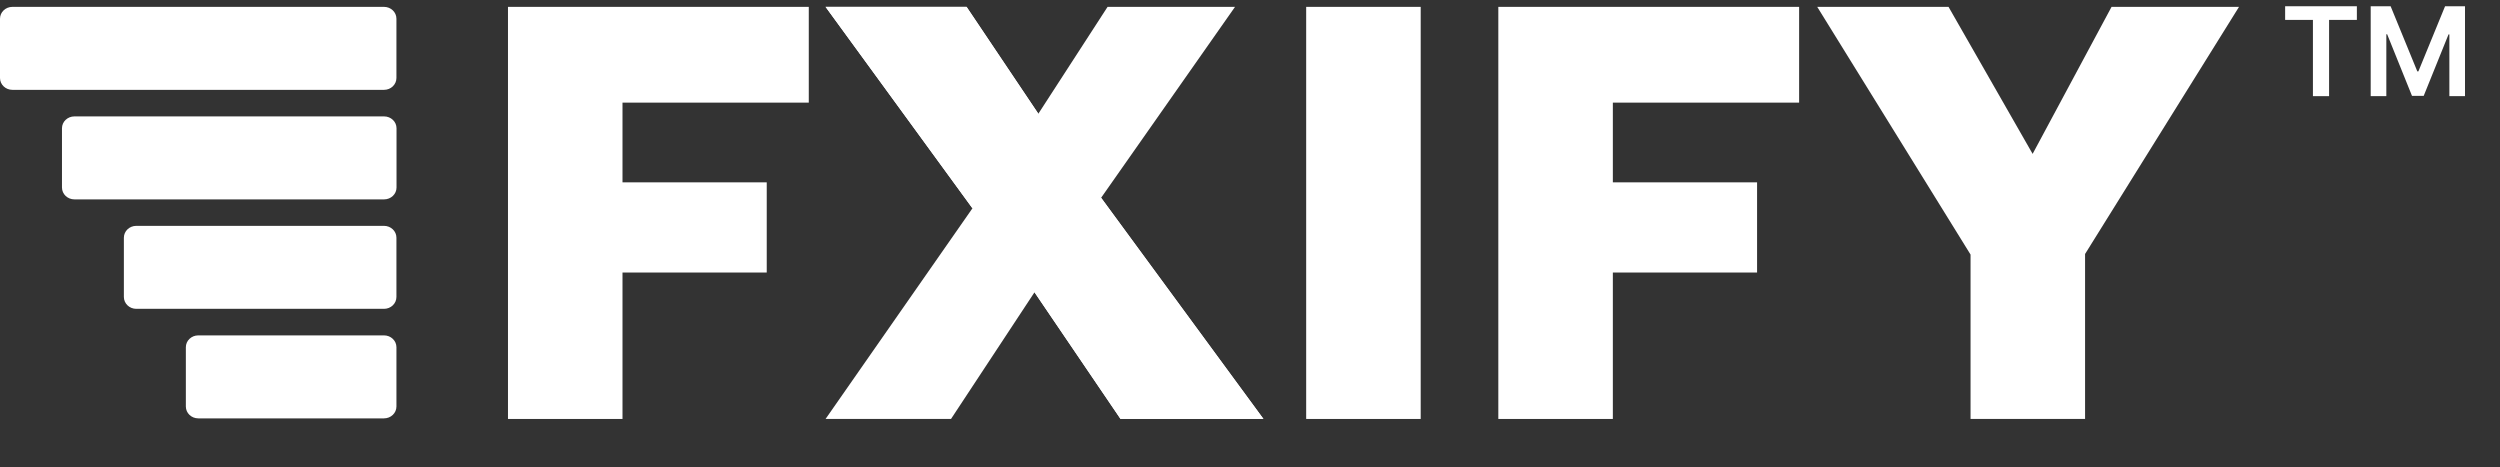 <svg width="182" height="34" viewBox="0 0 182 34" fill="none" xmlns="http://www.w3.org/2000/svg">
<rect x="0" y="0" width="182" height="34" fill="#333333" stroke="none"/>
<title>FXIFY Prop Trading Firm</title>
<path id="path-1-logo" d="M27.957 0.5H0.904C0.405 0.5 0 0.886 0 1.363V5.678C0 6.155 0.405 6.541 0.904 6.541H27.957C28.456 6.541 28.86 6.155 28.86 5.678V1.363C28.86 0.886 28.456 0.5 27.957 0.5Z" fill="white"></path>
<path id="path-2-logo" d="M27.963 8.474H5.416C4.917 8.474 4.512 8.861 4.512 9.337V13.652C4.512 14.129 4.917 14.515 5.416 14.515H27.963C28.462 14.515 28.867 14.129 28.867 13.652V9.337C28.867 8.861 28.462 8.474 27.963 8.474Z" fill="white"></path>
<path id="path-3-logo" d="M27.957 16.442H9.921C9.422 16.442 9.018 16.828 9.018 17.305V21.62C9.018 22.097 9.422 22.483 9.921 22.483H27.957C28.456 22.483 28.86 22.097 28.86 21.62V17.305C28.86 16.828 28.456 16.442 27.957 16.442Z" fill="white"></path>
<path id="path-4-logo" d="M27.957 24.416H14.434C13.934 24.416 13.53 24.802 13.53 25.279V29.594C13.53 30.071 13.934 30.457 14.434 30.457H27.957C28.456 30.457 28.861 30.071 28.861 29.594V25.279C28.861 24.802 28.456 24.416 27.957 24.416Z" fill="white"></path>
<path d="M36.981 30.5V0.5H58.879V7.471H45.318V13.275H55.818V19.84H45.318V30.5H36.981V30.5Z" fill="white"></path>
<path d="M60.101 30.5L70.793 15.166L60.101 0.5H70.366L75.591 8.28L80.631 0.5H89.91L80.16 14.4L91.978 30.5H81.573L75.311 21.28L69.234 30.5H60.095H60.101Z" fill="white"></path>
<path d="M95.09 30.5V0.5H103.427V30.5H95.09Z" fill="white"></path>
<path d="M109.078 30.5V0.5H130.976V7.471H117.415V13.275H127.915V19.84H117.415V30.5H109.078Z" fill="white"></path>
<path d="M143.456 30.5V18.533L132.294 0.5H141.853L147.975 11.203L153.721 0.5H163L151.793 18.49V30.5H143.456Z" fill="white"></path>
<path d="M70.793 15.16L60.101 0.5H70.366L75.591 8.28M80.16 14.394L91.978 30.494H81.573L75.311 21.274" fill="white"></path>
<path xmlns="http://www.w3.org/2000/svg" d="M172.587 0.455H174.038L175.981 5.197H176.058L178.001 0.455H179.452V7H178.314V2.503H178.253L176.445 6.981H175.594L173.785 2.494H173.725V7H172.587V0.455Z" fill="white"></path>
<path xmlns="http://www.w3.org/2000/svg" d="M166.358 1.449V0.455H171.58V1.449H169.557V7H168.381V1.449H166.358Z" fill="white"></path>
</svg>